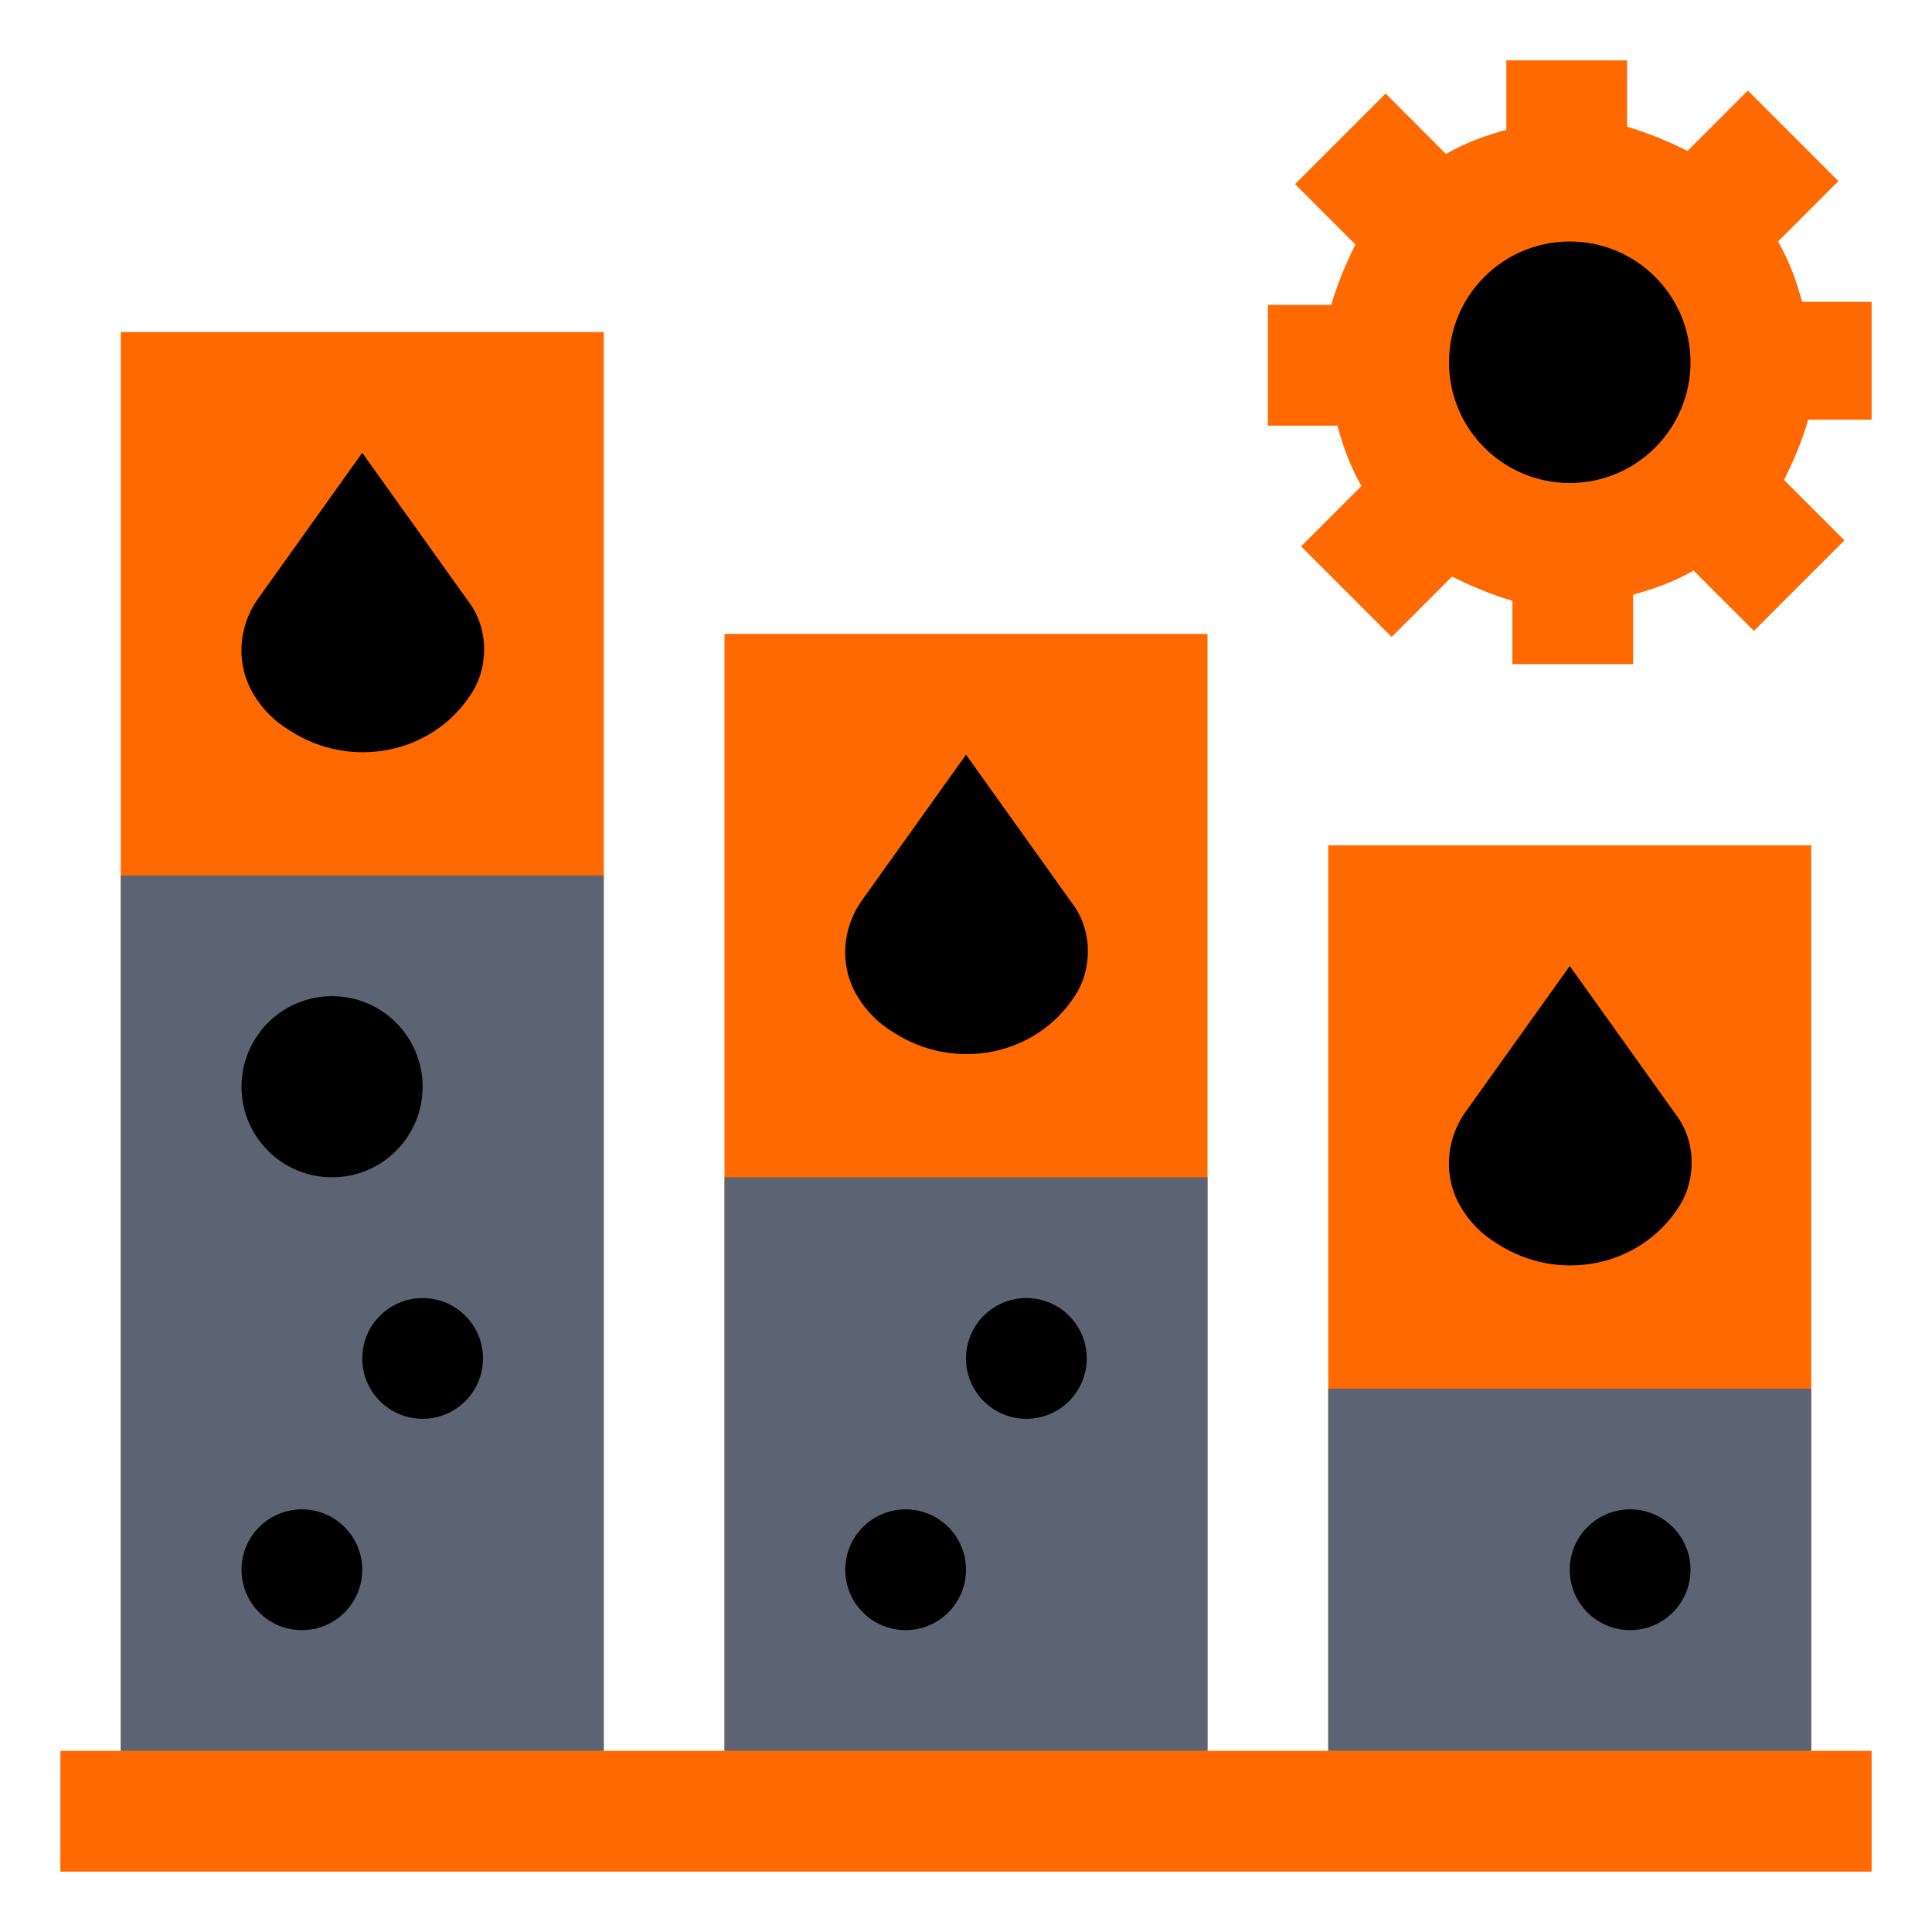 <svg xmlns="http://www.w3.org/2000/svg" xmlns:xlink="http://www.w3.org/1999/xlink" width="800px" height="800px" viewBox="0 0 64 64" id="Layer_1" xml:space="preserve" fill="#000000"><g id="SVGRepo_bgCarrier" stroke-width="0"></g><g id="SVGRepo_tracerCarrier" stroke-linecap="round" stroke-linejoin="round"></g><g id="SVGRepo_iconCarrier"> <style type="text/css"> .st0{fill:#FF6900;} .st1{fill:#000000;} .st2{fill:#FF6900;} .st3{fill:#5C6373;} .st4{fill:#000000;} .st5{fill:#FF6900;} </style> <g id="Layer_26"> <rect class="st0" height="37" width="16" x="24" y="21"></rect> <rect class="st0" height="47" width="16" x="4" y="11"></rect> <rect class="st0" height="30" width="16" x="44" y="28"></rect> <path class="st1" d="M35.5,29.9c0.7,0.9,0.7,2.2,0.1,3.1c-1.3,2-4,2.5-6,1.2c-0.5-0.3-0.9-0.7-1.2-1.2c-0.6-1-0.5-2.2,0.1-3.1 L32,25L35.5,29.9z"></path> <path class="st1" d="M15.5,19.9c0.7,0.9,0.7,2.2,0.1,3.1c-1.3,2-4,2.5-6,1.2c-0.5-0.3-0.9-0.7-1.2-1.2c-0.6-1-0.5-2.2,0.1-3.1 L12,15L15.5,19.9z"></path> <rect class="st2" height="4" width="60" x="2" y="58"></rect> <rect class="st3" height="19" width="16" x="24" y="39"></rect> <rect class="st3" height="29" width="16" x="4" y="29"></rect> <circle class="st4" cx="30" cy="52" r="2"></circle> <circle class="st4" cx="34" cy="45" r="2"></circle> <path class="st1" d="M55.5,36.9c0.7,0.9,0.7,2.2,0.1,3.1c-1.3,2-4,2.5-6,1.2c-0.5-0.3-0.9-0.7-1.2-1.2c-0.6-1-0.5-2.2,0.1-3.1 L52,32L55.5,36.9z"></path> <rect class="st3" height="12" width="16" x="44" y="46"></rect> <circle class="st4" cx="54" cy="52" r="2"></circle> <circle class="st4" cx="10" cy="52" r="2"></circle> <circle class="st4" cx="14" cy="45" r="2"></circle> <circle class="st4" cx="11" cy="36" r="3"></circle> <path class="st5" d="M62,14v-4h-2.3c-0.2-0.7-0.4-1.3-0.8-2l2-2l-3-3l-2,2c-0.6-0.3-1.3-0.6-2-0.8V2h-4v2.3c-0.7,0.2-1.3,0.4-2,0.8 l-2-2l-3,3l2,2c-0.3,0.6-0.6,1.3-0.8,2H42v4h2.3c0.2,0.7,0.4,1.3,0.8,2l-2,2l3,3l2-2c0.6,0.3,1.3,0.6,2,0.8V22h4v-2.3 c0.7-0.2,1.3-0.4,2-0.8l2,2l3-3l-2-2c0.3-0.6,0.6-1.3,0.8-2H62z"></path> <circle class="st4" cx="52" cy="12" r="4"></circle> </g> </g></svg>